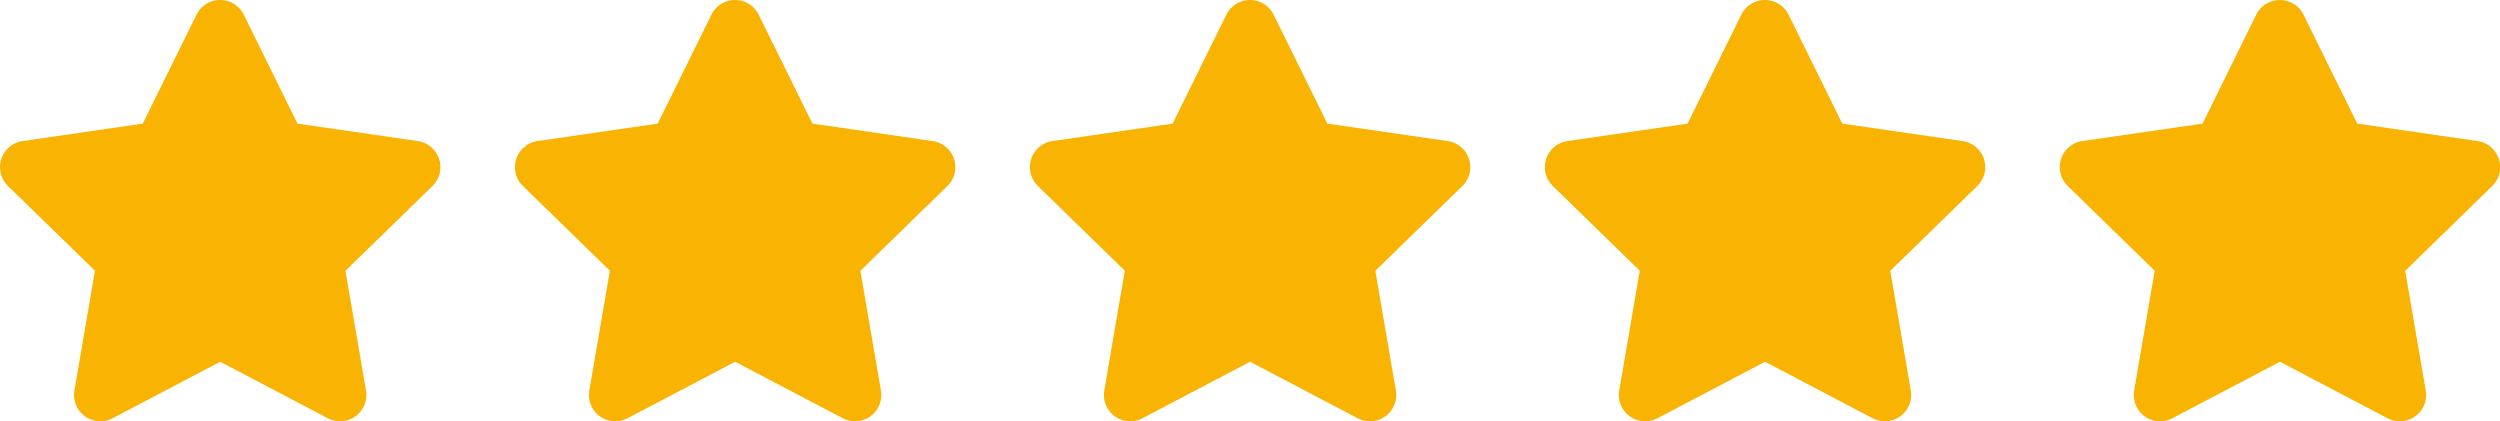 <svg xmlns="http://www.w3.org/2000/svg" width="134.713" height="22.706" viewBox="0 0 134.713 22.706">
  <g id="Group_494" data-name="Group 494" transform="translate(-549.642 -5663.307)">
    <path id="Icon_awesome-star" data-name="Icon awesome-star" d="M12.03.789,9.135,6.66,2.656,7.6a1.42,1.42,0,0,0-.785,2.421l4.687,4.567L5.45,21.044a1.418,1.418,0,0,0,2.057,1.494l5.8-3.046,5.8,3.046a1.419,1.419,0,0,0,2.057-1.494l-1.109-6.452,4.687-4.567A1.42,1.42,0,0,0,23.949,7.6L17.471,6.66,14.575.789a1.42,1.42,0,0,0-2.545,0Z" transform="translate(548.201 5663.308)" fill="#f9b403"/>
    <path id="Icon_awesome-star-2" data-name="Icon awesome-star" d="M12.03.789,9.135,6.66,2.656,7.6a1.42,1.42,0,0,0-.785,2.421l4.687,4.567L5.45,21.044a1.418,1.418,0,0,0,2.057,1.494l5.8-3.046,5.8,3.046a1.419,1.419,0,0,0,2.057-1.494l-1.109-6.452,4.687-4.567A1.42,1.42,0,0,0,23.949,7.6L17.471,6.66,14.575.789a1.42,1.42,0,0,0-2.545,0Z" transform="translate(603.696 5663.308)" fill="#f9b403"/>
    <path id="Icon_awesome-star-3" data-name="Icon awesome-star" d="M12.03.789,9.135,6.66,2.656,7.6a1.42,1.42,0,0,0-.785,2.421l4.687,4.567L5.45,21.044a1.418,1.418,0,0,0,2.057,1.494l5.8-3.046,5.8,3.046a1.419,1.419,0,0,0,2.057-1.494l-1.109-6.452,4.687-4.567A1.42,1.42,0,0,0,23.949,7.6L17.471,6.66,14.575.789a1.42,1.42,0,0,0-2.545,0Z" transform="translate(575.948 5663.308)" fill="#f9b403"/>
    <path id="Icon_awesome-star-4" data-name="Icon awesome-star" d="M12.03.789,9.135,6.66,2.656,7.6a1.42,1.42,0,0,0-.785,2.421l4.687,4.567L5.45,21.044a1.418,1.418,0,0,0,2.057,1.494l5.8-3.046,5.8,3.046a1.419,1.419,0,0,0,2.057-1.494l-1.109-6.452,4.687-4.567A1.42,1.42,0,0,0,23.949,7.6L17.471,6.66,14.575.789a1.42,1.42,0,0,0-2.545,0Z" transform="translate(631.444 5663.308)" fill="#f9b403"/>
    <path id="Icon_awesome-star-5" data-name="Icon awesome-star" d="M12.03.789,9.135,6.66,2.656,7.6a1.42,1.42,0,0,0-.785,2.421l4.687,4.567L5.45,21.044a1.418,1.418,0,0,0,2.057,1.494l5.8-3.046,5.8,3.046a1.419,1.419,0,0,0,2.057-1.494l-1.109-6.452,4.687-4.567A1.42,1.42,0,0,0,23.949,7.6L17.471,6.66,14.575.789a1.42,1.42,0,0,0-2.545,0Z" transform="translate(659.191 5663.308)" fill="#f9b403"/>
  </g>
</svg>
